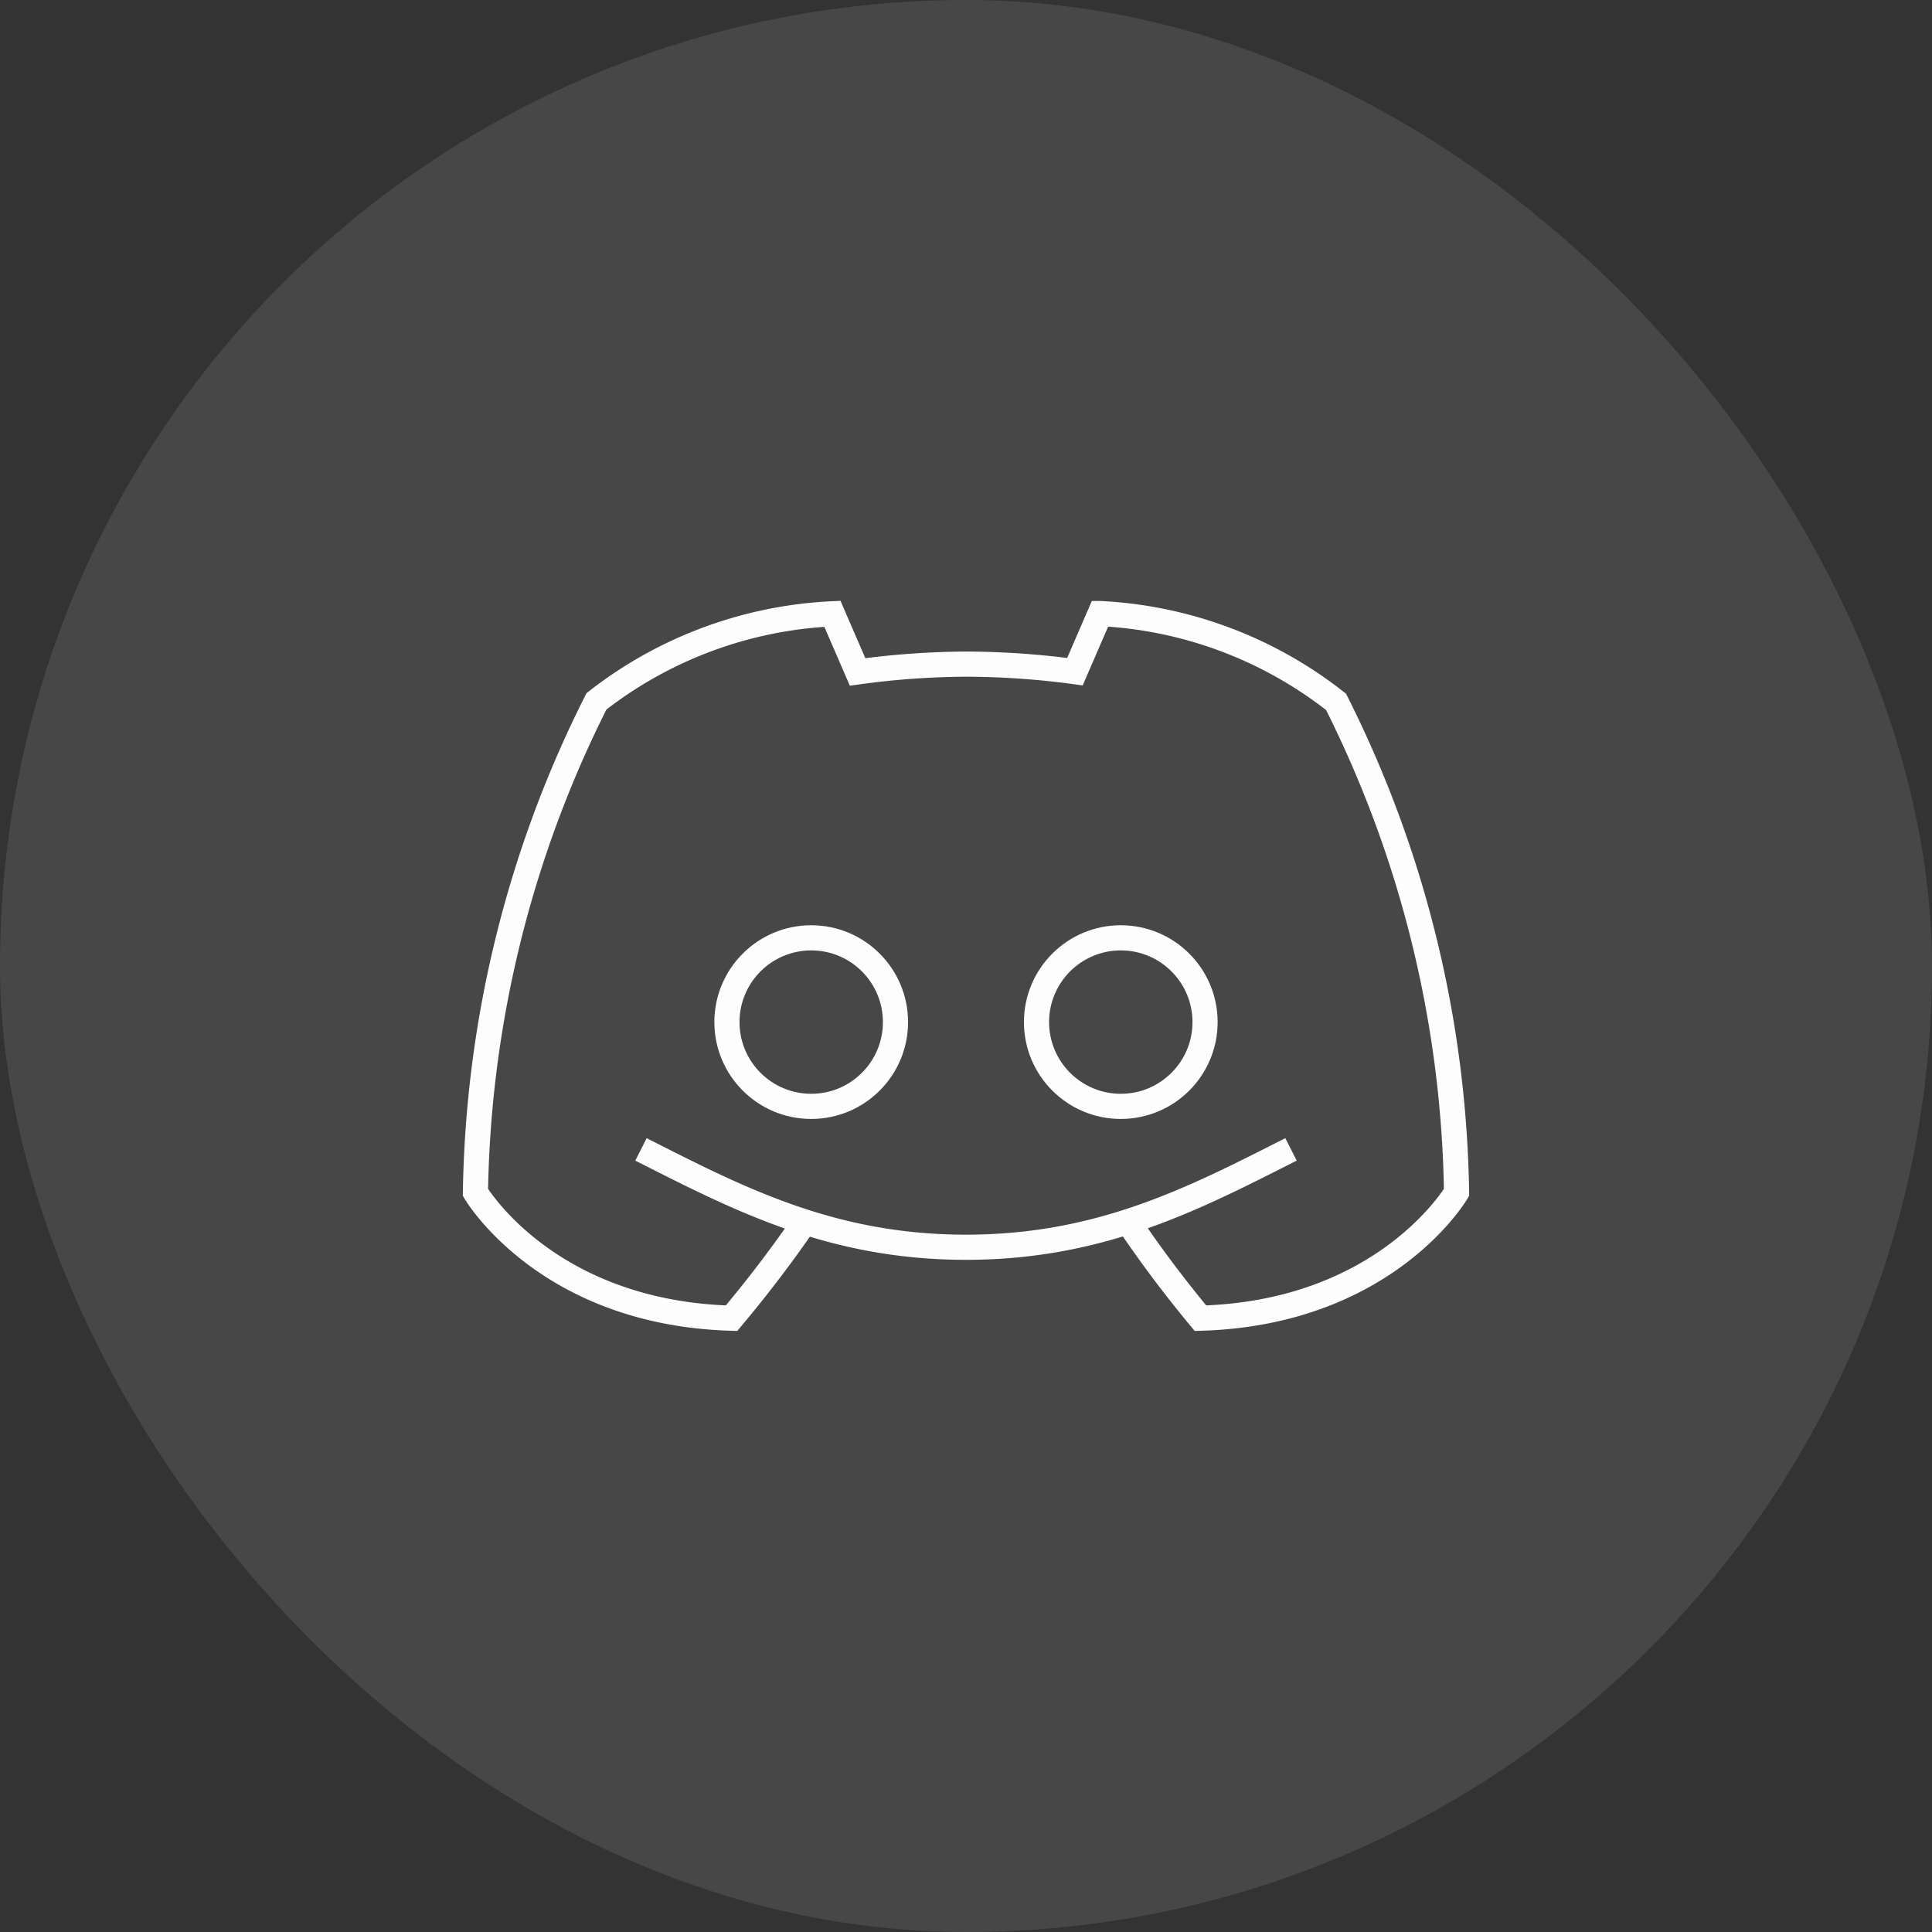 <svg width="33" height="33" viewBox="-14.4 -14.4 76.80 76.80" xmlns="http://www.w3.org/2000/svg" fill="none"><rect x="-14.4" y="-14.4" width="76.80" height="76.80" fill="#333333" stroke="none"/><g id="SVGRepo_bgCarrier" stroke-width="0"><rect opacity="0.1" x="-14.4" y="-14.4" width="76.80" height="76.80" rx="38.4" fill="#FDFDFD" /></g><g id="SVGRepo_tracerCarrier" stroke-linecap="round" stroke-linejoin="round"/><g id="SVGRepo_iconCarrier"><path stroke="#FDFDFD" stroke-width="1" d="M17.59,34.173c-.89,1.307-1.894,2.615-2.91,3.827C7.3,37.79,4.5,33,4.5,33A44.83,44.83,0,0,1,9.31,13.48,16.47,16.47,0,0,1,18.69,10l1,2.31A32.688,32.688,0,0,1,24,12a32.964,32.964,0,0,1,4.33.3l1-2.31a16.47,16.47,0,0,1,9.38,3.51A44.829,44.829,0,0,1,43.5,33s-2.8,4.79-10.18,5a47.419,47.419,0,0,1-2.86-3.81m6.46-2.9c-3.84,1.945-7.556,3.89-12.92,3.89s-9.08-1.945-12.92-3.89"/><circle stroke="#FDFDFD" stroke-width="1" cx="17.847" cy="26.23" r="3.35"/><circle stroke="#FDFDFD" stroke-width="1" cx="30.153" cy="26.23" r="3.35"/></g></svg>